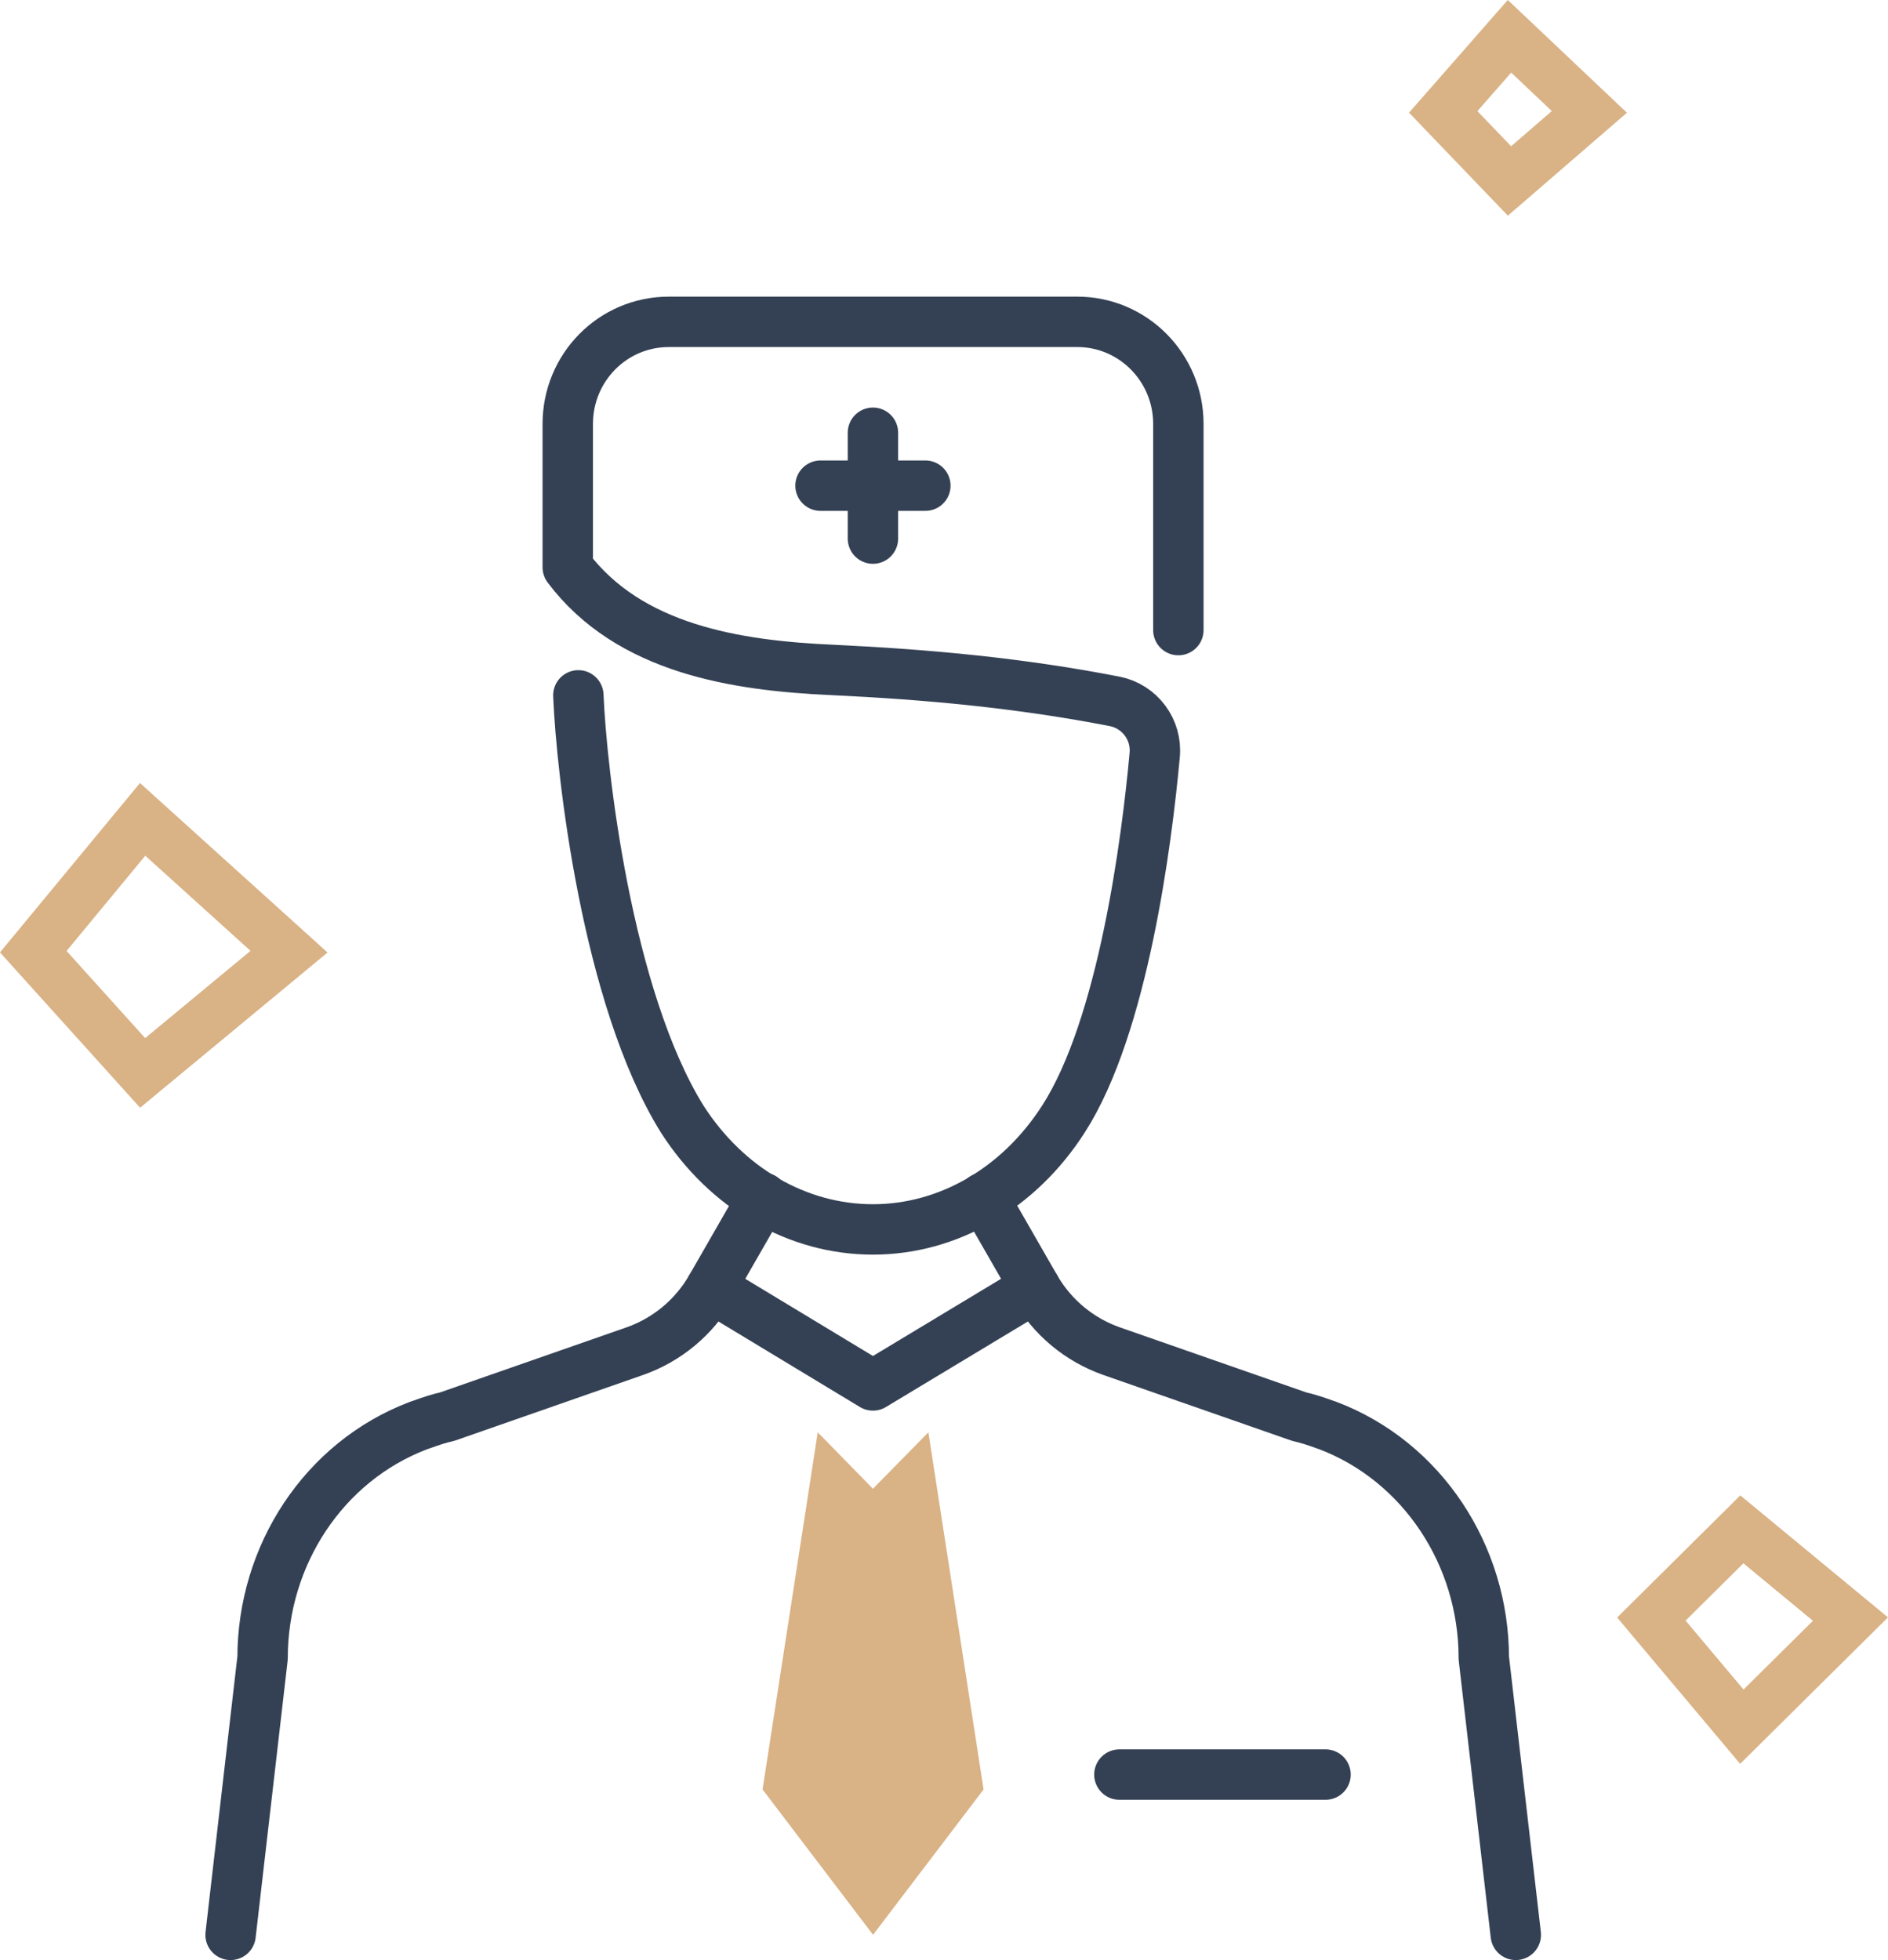 <?xml version="1.0" encoding="utf-8"?>
<!-- Generator: Adobe Illustrator 25.0.0, SVG Export Plug-In . SVG Version: 6.00 Build 0)  -->
<!DOCTYPE svg PUBLIC "-//W3C//DTD SVG 1.1//EN" "http://www.w3.org/Graphics/SVG/1.1/DTD/svg11.dtd">
<svg version="1.1" id="Layer_1" xmlns:x="http://ns.adobe.com/Extensibility/1.0/" xmlns:i="http://ns.adobe.com/AdobeIllustrator/10.0/" xmlns:graph="http://ns.adobe.com/Graphs/1.0/"
	 xmlns="http://www.w3.org/2000/svg" xmlns:xlink="http://www.w3.org/1999/xlink" x="0px" y="0px" width="74.92px" height="77.77px"
	 viewBox="0 0 74.92 77.77" style="enable-background:new 0 0 74.92 77.77;" xml:space="preserve">
<style type="text/css">
	.st0{fill-rule:evenodd;clip-rule:evenodd;fill:none;stroke:#D9B285;stroke-width:2;stroke-linecap:square;stroke-miterlimit:10;}
	.st1{fill:#D9B285;}
	.st2{fill:none;stroke:#344154;stroke-width:2;stroke-linecap:round;stroke-linejoin:round;stroke-miterlimit:10;}
</style>
<g>
	<g>
		<polygon class="st0" points="69.12,60.68 73.43,64.24 69.12,68.51 65.53,64.24 		"/>
		<polygon class="st0" points="59.9,1.44 63.07,4.44 59.9,7.18 57.27,4.44 		"/>
		<polygon class="st0" points="5.66,32.51 11.47,37.76 5.66,42.57 1.32,37.76 		"/>
	</g>
	<g>
		<polygon class="st1" points="36.84,56.83 39.03,71 34.65,76.76 34.65,76.77 34.64,76.77 34.64,76.76 30.26,71 32.45,56.83 
			34.64,59.07 		"/>
		<g>
			<g>
				<line class="st2" x1="34.64" y1="21.37" x2="34.64" y2="17.17"/>
				<line class="st2" x1="32.56" y1="19.27" x2="36.72" y2="19.27"/>
			</g>
			<g>
				<path class="st2" d="M30.27,47.52l-2.05,3.57c-0.68,1.18-1.75,2.07-3.03,2.52l-7.45,2.6c-0.28,0.06-0.63,0.17-1.01,0.31
					l-0.12,0.04c-3.77,1.43-6.19,5.16-6.19,9.22L9.15,76.77"/>
				<path class="st2" d="M39.03,47.52l2.05,3.57c0.68,1.18,1.75,2.07,3.03,2.52l7.45,2.6c0.28,0.06,0.63,0.17,1.01,0.31l0.12,0.04
					c3.76,1.43,6.19,5.16,6.19,9.22l1.27,10.99"/>
			</g>
			<line class="st2" x1="44.42" y1="70.41" x2="52.6" y2="70.41"/>
			<path class="st2" d="M22.95,27.59c0.12,2.94,1.11,11.96,4.12,16.81c1.77,2.76,4.58,4.38,7.57,4.38c2.98,0,5.79-1.62,7.56-4.38
				c2.37-3.68,3.31-11.04,3.62-14.43c0.1-1.02-0.59-1.94-1.58-2.14c-3.75-0.73-7.41-1.07-11.23-1.25
				c-3.78-0.17-8.04-0.82-10.48-4.07v-5.69c0-2.24,1.79-4.05,4.01-4.05h16.21c2.21,0,4.01,1.81,4.01,4.05V25"/>
			<polyline class="st2" points="28.22,51.09 34.64,54.97 41.08,51.09 			"/>
		</g>
	</g>
</g>
</svg>
